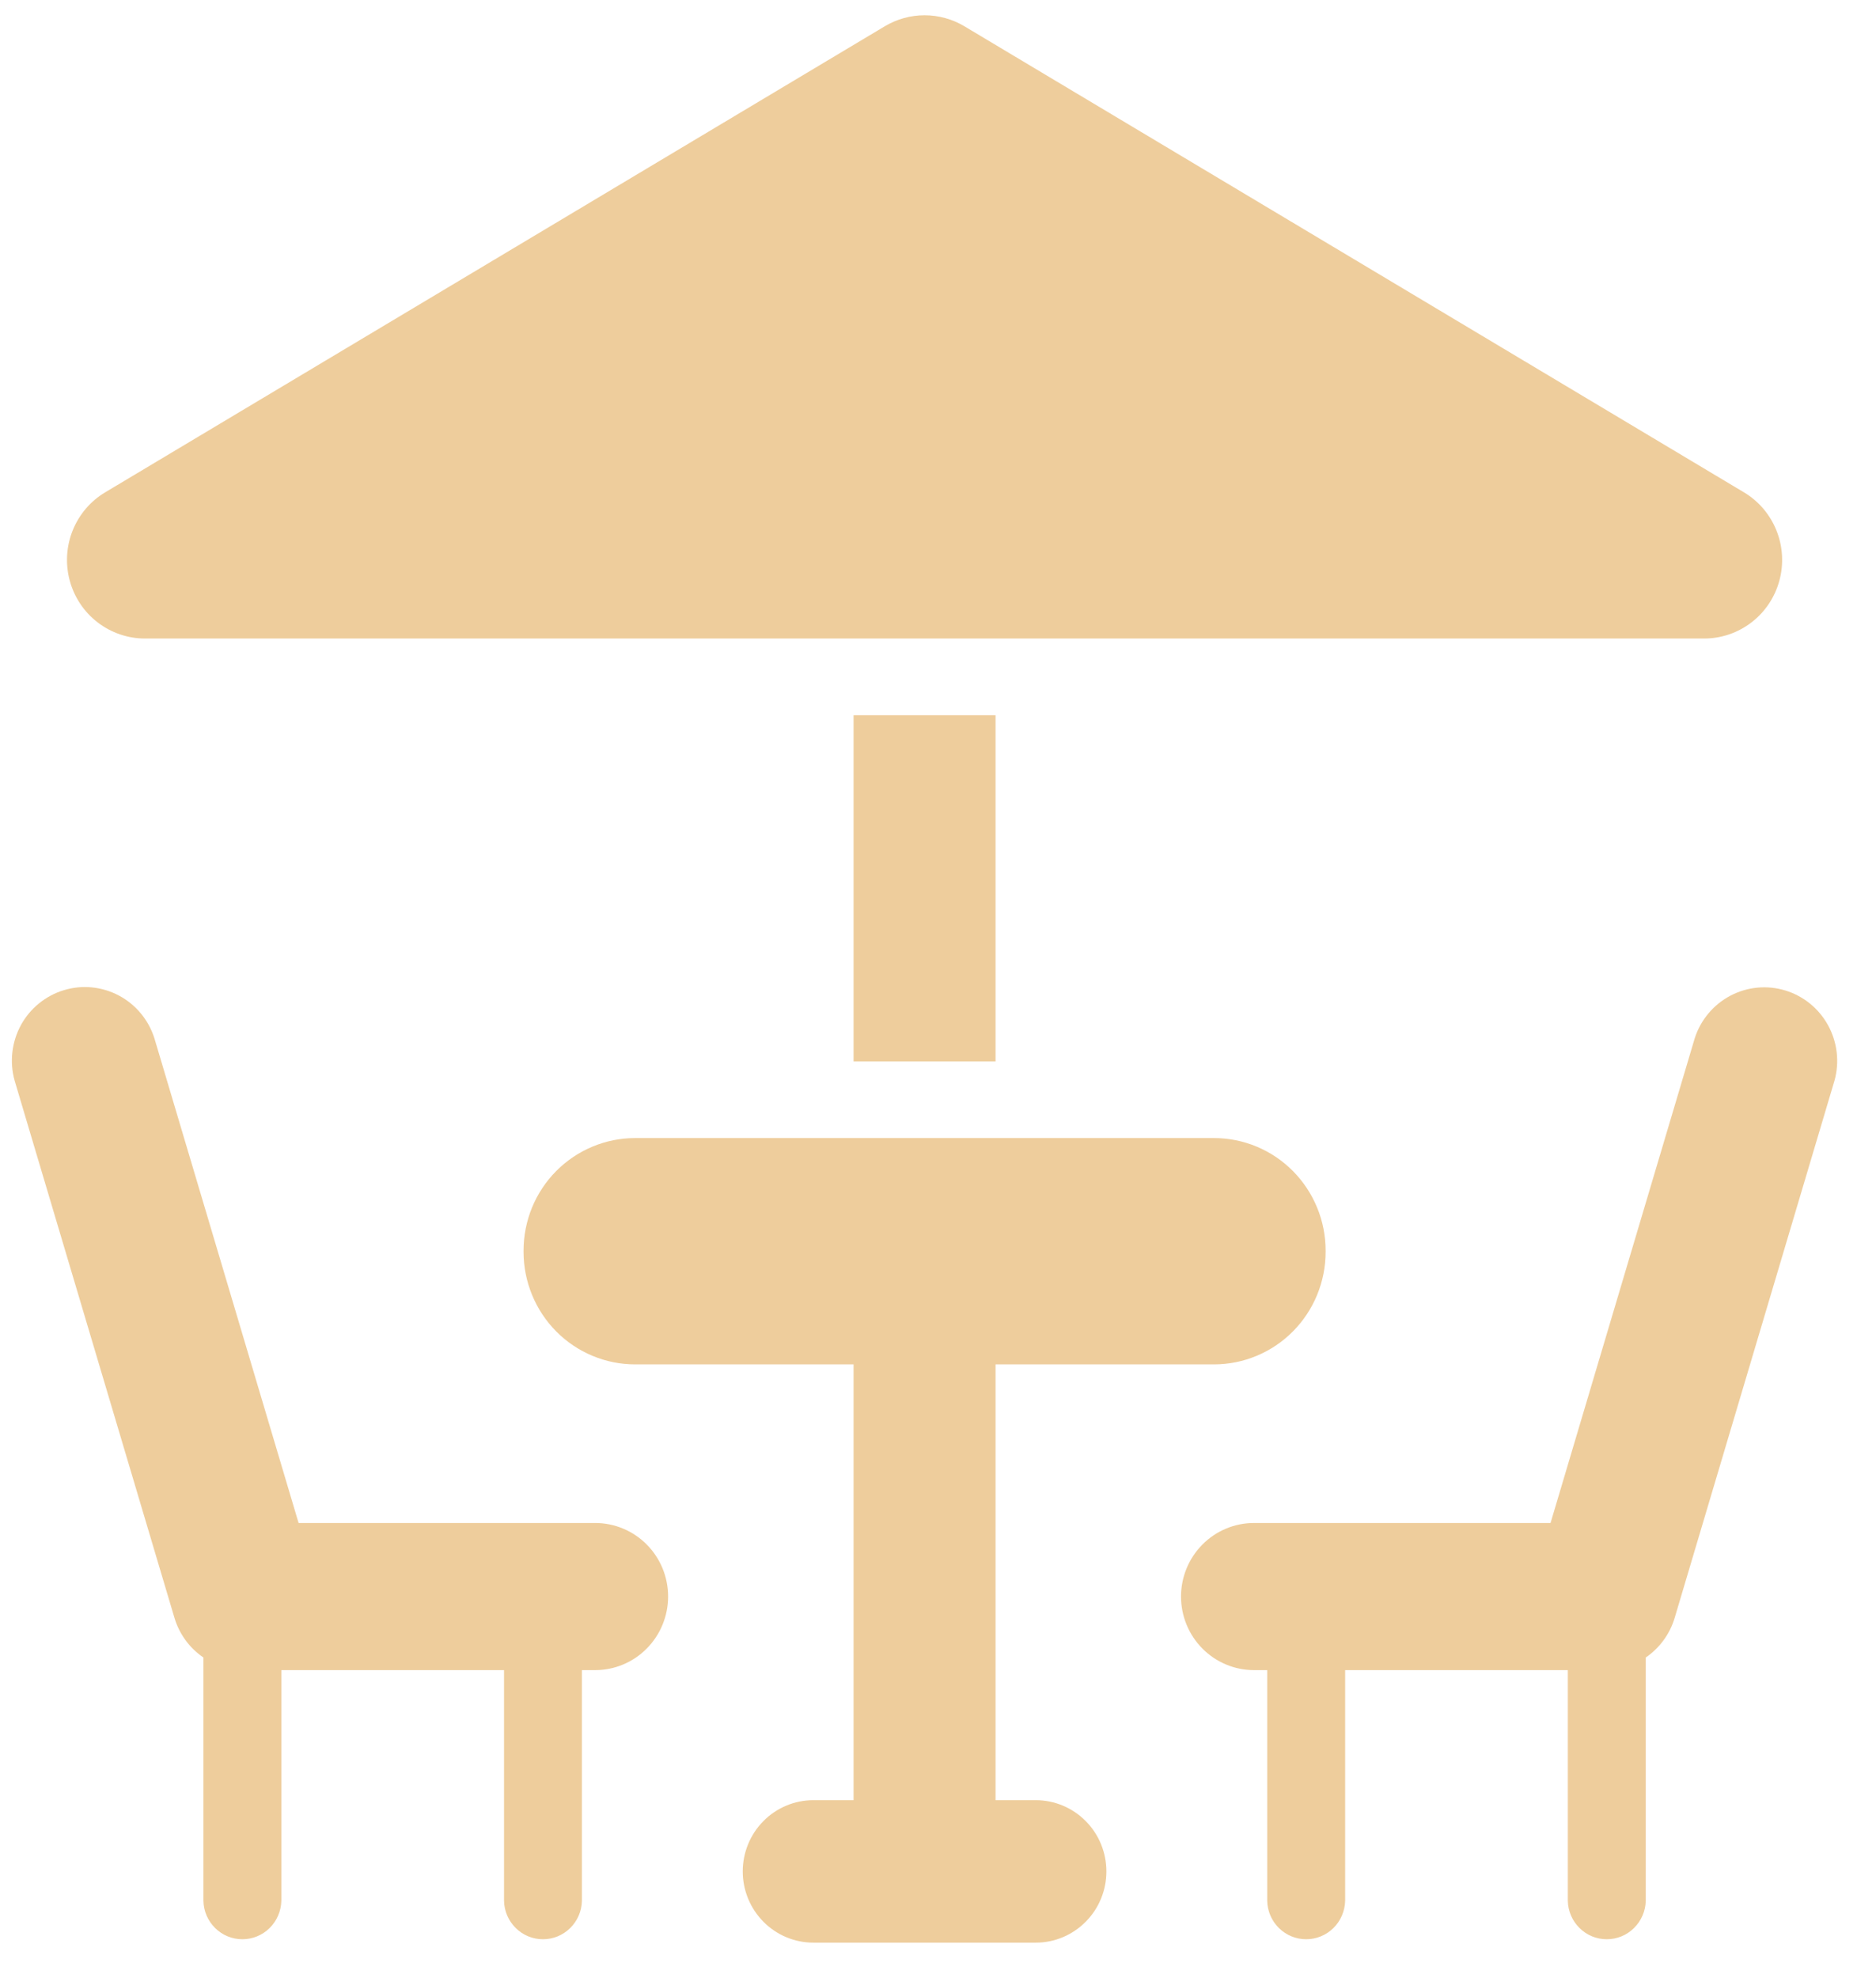 <?xml version="1.0" encoding="UTF-8"?> <svg xmlns="http://www.w3.org/2000/svg" width="37" height="39" viewBox="0 0 37 39" fill="none"> <path fill-rule="evenodd" clip-rule="evenodd" d="M16.835 26.9H12.527C11.943 26.9 11.383 26.666 10.97 26.25C10.558 25.834 10.326 25.269 10.326 24.681V24.657C10.326 24.365 10.383 24.077 10.493 23.808C10.604 23.538 10.766 23.294 10.97 23.088C11.175 22.882 11.418 22.718 11.685 22.607C11.952 22.495 12.238 22.438 12.527 22.438H23.943C24.232 22.438 24.518 22.495 24.786 22.607C25.053 22.718 25.295 22.882 25.5 23.088C25.704 23.294 25.866 23.538 25.977 23.808C26.088 24.077 26.145 24.365 26.145 24.657V24.681C26.145 25.269 25.913 25.834 25.5 26.25C25.087 26.666 24.527 26.9 23.943 26.9H19.635V35.492H20.428C20.798 35.492 21.152 35.64 21.413 35.904C21.675 36.167 21.821 36.524 21.821 36.897C21.821 37.269 21.675 37.626 21.413 37.889C21.152 38.153 20.798 38.301 20.428 38.301H16.042C15.673 38.301 15.318 38.153 15.057 37.889C14.796 37.626 14.649 37.269 14.649 36.897C14.649 36.524 14.796 36.167 15.057 35.904C15.318 35.64 15.673 35.492 16.042 35.492H16.835V26.9ZM4.012 32.679C3.737 32.492 3.535 32.215 3.44 31.895L0.288 21.304C0.186 20.938 0.231 20.546 0.412 20.212C0.594 19.879 0.899 19.631 1.26 19.522C1.622 19.412 2.011 19.451 2.345 19.628C2.679 19.805 2.93 20.108 3.045 20.47L5.889 30.027H11.738C12.12 30.027 12.486 30.18 12.756 30.452C13.026 30.724 13.177 31.093 13.177 31.477C13.177 31.862 13.025 32.231 12.755 32.503C12.486 32.775 12.12 32.928 11.738 32.928H11.477V37.476C11.473 37.679 11.39 37.871 11.246 38.013C11.103 38.155 10.91 38.234 10.709 38.234C10.508 38.234 10.315 38.155 10.172 38.013C10.028 37.871 9.945 37.679 9.941 37.476V32.928H5.549V37.476C5.544 37.679 5.461 37.871 5.318 38.013C5.174 38.155 4.981 38.234 4.78 38.234C4.579 38.234 4.386 38.155 4.243 38.013C4.099 37.871 4.016 37.679 4.012 37.476V32.679ZM24.993 32.928H24.732C24.351 32.928 23.985 32.775 23.715 32.503C23.445 32.231 23.293 31.862 23.293 31.477C23.293 31.093 23.445 30.724 23.715 30.452C23.985 30.18 24.351 30.027 24.732 30.027H30.581L33.425 20.47C33.541 20.109 33.793 19.808 34.126 19.632C34.459 19.456 34.848 19.418 35.208 19.527C35.569 19.636 35.873 19.883 36.055 20.215C36.237 20.547 36.283 20.938 36.182 21.303L33.03 31.895C32.935 32.215 32.733 32.492 32.459 32.679V37.476C32.454 37.679 32.371 37.871 32.227 38.013C32.084 38.155 31.891 38.234 31.69 38.234C31.489 38.234 31.296 38.155 31.153 38.013C31.009 37.871 30.926 37.679 30.922 37.476V32.928H26.53V37.476C26.525 37.679 26.442 37.871 26.299 38.013C26.155 38.155 25.962 38.234 25.761 38.234C25.561 38.234 25.368 38.155 25.224 38.013C25.08 37.871 24.997 37.679 24.993 37.476V32.928ZM19.635 20.926V14.101H16.835V20.926H19.635ZM33.612 12.589H2.858C2.521 12.589 2.194 12.477 1.926 12.271C1.658 12.066 1.465 11.777 1.376 11.449C1.287 11.122 1.307 10.774 1.433 10.46C1.559 10.145 1.784 9.88 2.074 9.707L17.452 0.517C17.689 0.376 17.959 0.301 18.235 0.301C18.511 0.301 18.782 0.376 19.019 0.517L34.396 9.707C34.686 9.88 34.911 10.145 35.037 10.46C35.163 10.774 35.183 11.122 35.094 11.449C35.005 11.777 34.812 12.066 34.544 12.271C34.276 12.477 33.949 12.589 33.612 12.589Z" fill="#EECD9C"></path> </svg> 